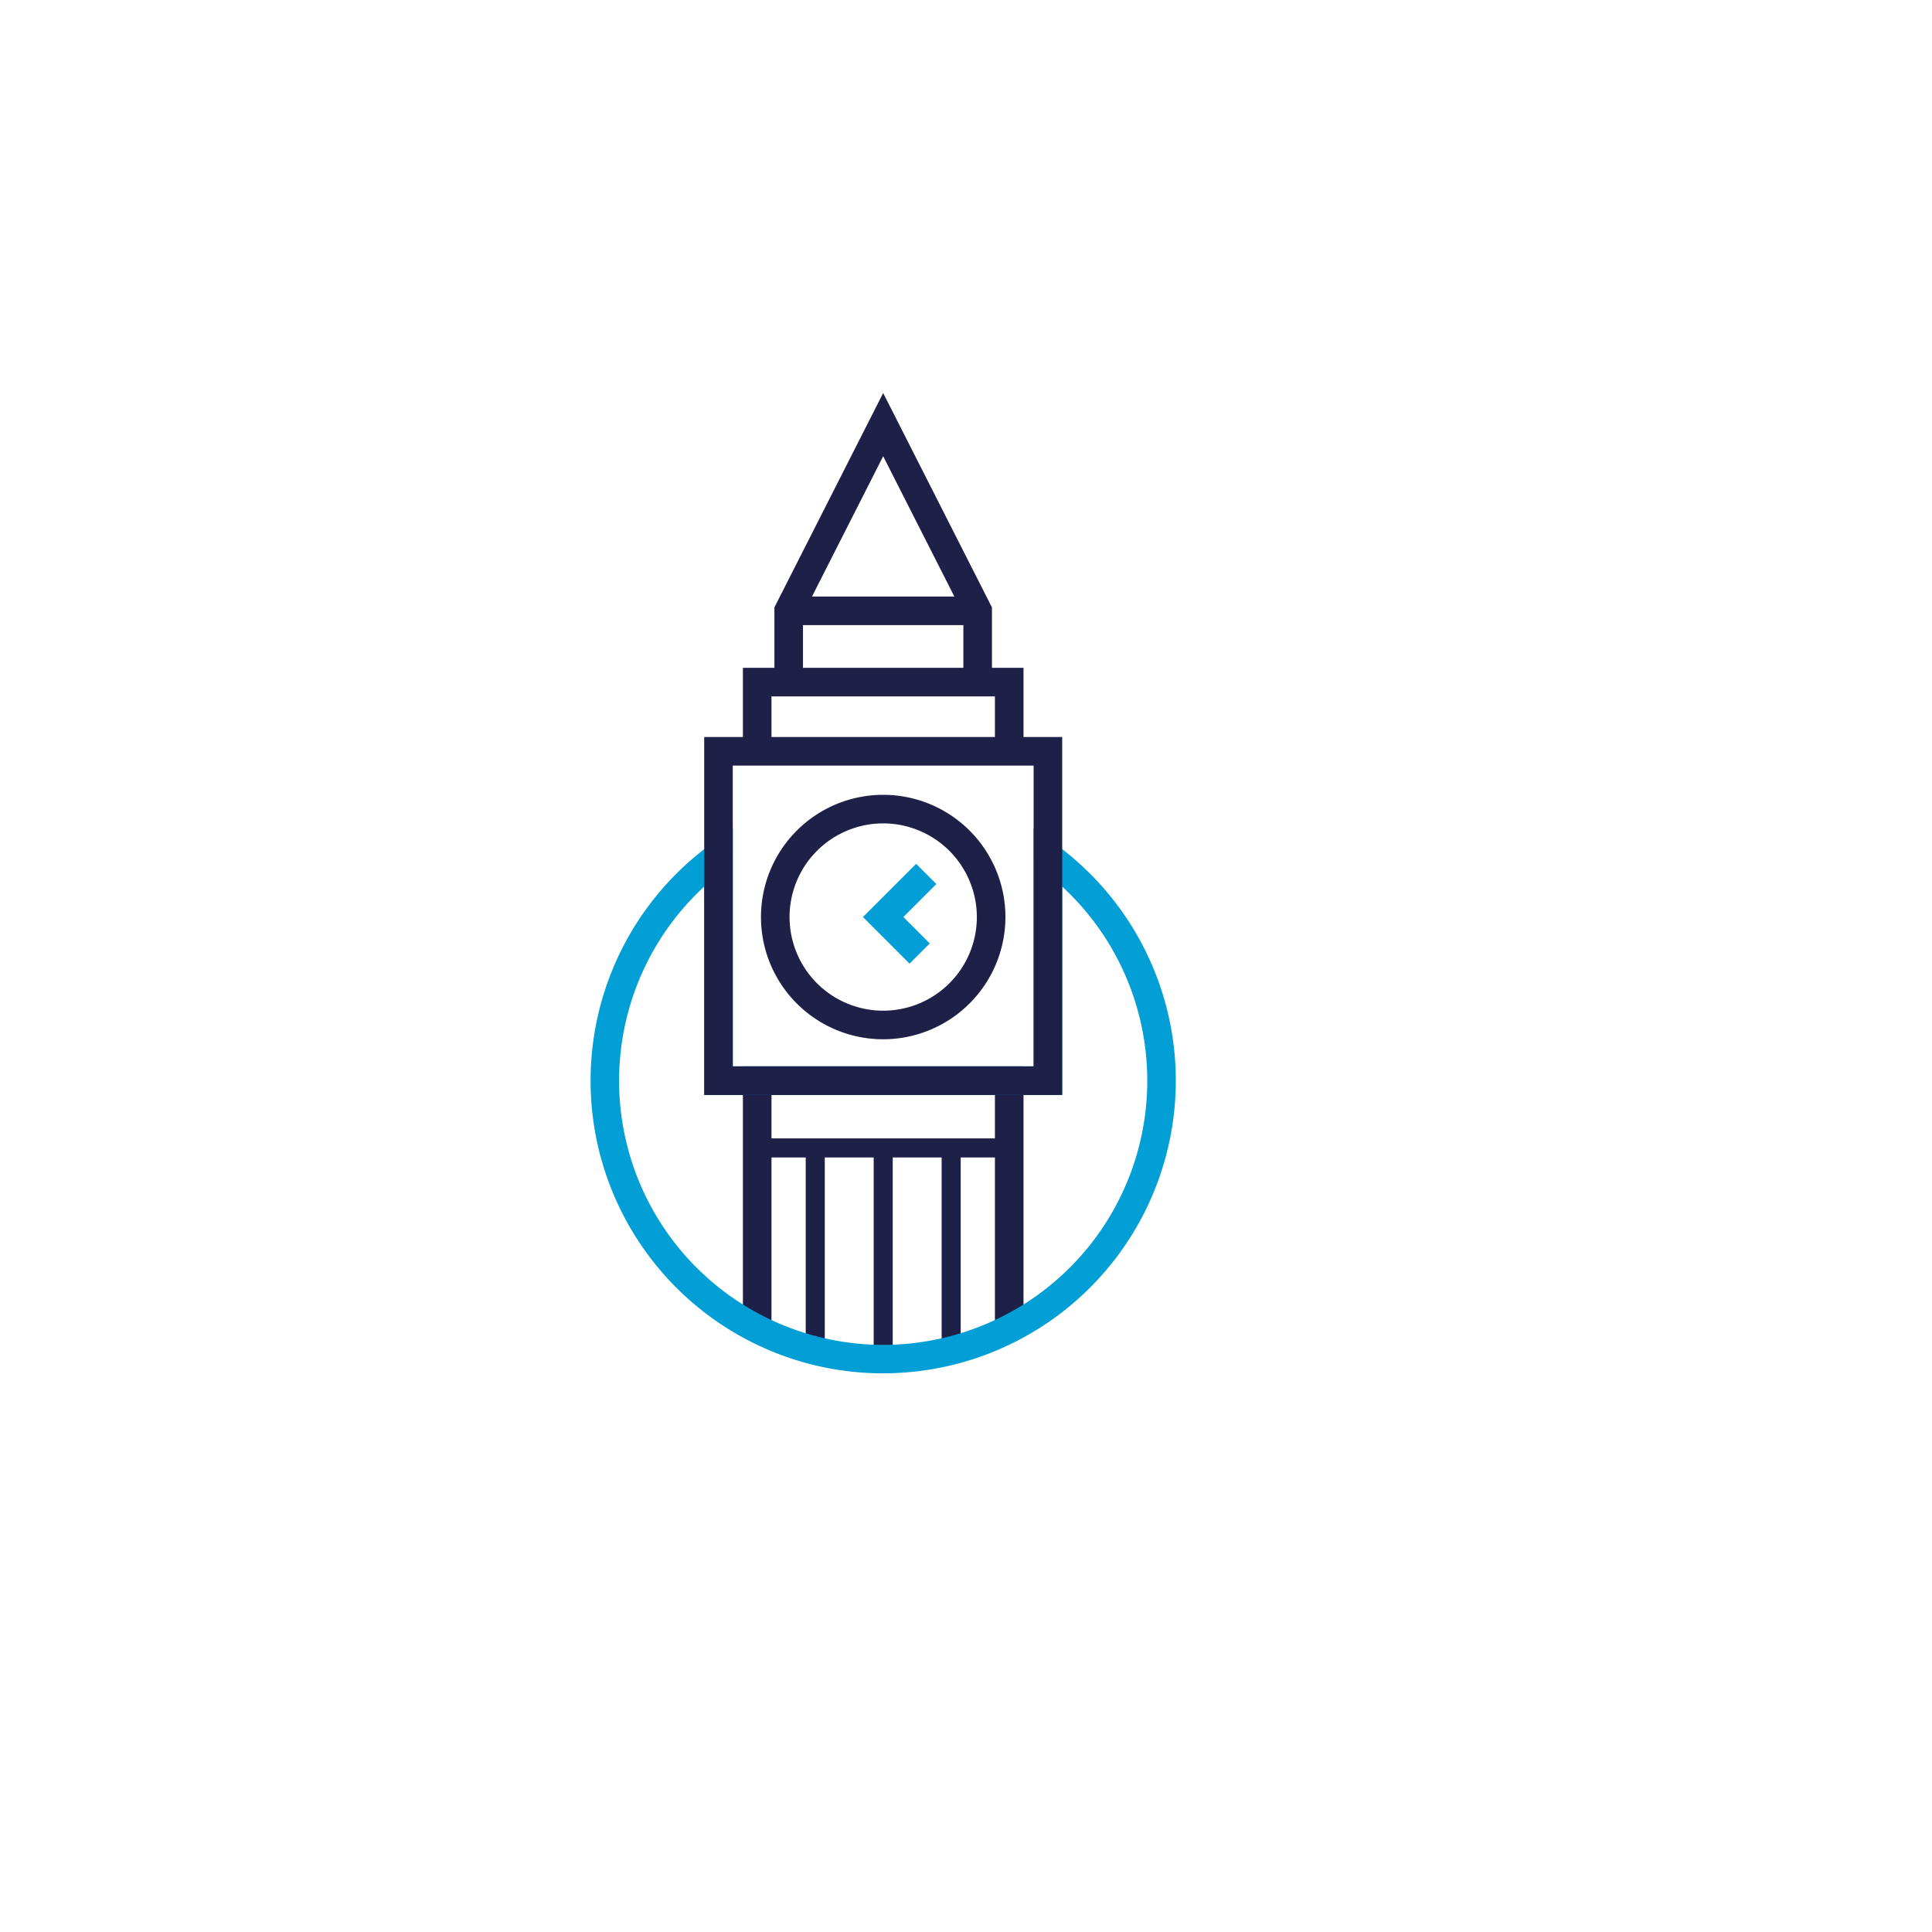 <svg xmlns="http://www.w3.org/2000/svg" xmlns:xlink="http://www.w3.org/1999/xlink" width="140" height="140" viewBox="0 0 140 140">
  <defs>
    <filter id="Ellipse_516" x="0" y="0" width="140" height="140" filterUnits="userSpaceOnUse">
      <feOffset dx="6" dy="6" input="SourceAlpha"/>
      <feGaussianBlur stdDeviation="6" result="blur"/>
      <feFlood flood-color="#1e2048" flood-opacity="0.153"/>
      <feComposite operator="in" in2="blur"/>
      <feComposite in="SourceGraphic"/>
    </filter>
  </defs>
  <g id="Group_10229" data-name="Group 10229" transform="translate(-1128 -301)">
    <g transform="matrix(1, 0, 0, 1, 1128, 301)" filter="url(#Ellipse_516)">
      <circle id="Ellipse_516-2" data-name="Ellipse 516" cx="52" cy="52" r="52" transform="translate(12 12)" fill="#fff"/>
    </g>
    <g id="Group_1839" data-name="Group 1839" transform="translate(790.766 -808.186)">
      <g id="Group_1825" data-name="Group 1825" transform="translate(391.068 1186.461)">
        <path id="Path_1464" data-name="Path 1464" d="M398.092,1227.376h-2.071v-19.025h20.333v19.023h-2.071v-16.952H398.092Z" transform="translate(-396.021 -1208.351)" fill="#1e2048"/>
      </g>
      <g id="Group_1826" data-name="Group 1826" transform="translate(395.619 1192.369)">
        <rect id="Rectangle_481" data-name="Rectangle 481" width="1.381" height="14.693" fill="#1e2048"/>
      </g>
      <g id="Group_1827" data-name="Group 1827" transform="translate(400.544 1192.369)">
        <rect id="Rectangle_482" data-name="Rectangle 482" width="1.381" height="14.693" fill="#1e2048"/>
      </g>
      <g id="Group_1828" data-name="Group 1828" transform="translate(405.469 1192.369)">
        <rect id="Rectangle_483" data-name="Rectangle 483" width="1.381" height="14.693" fill="#1e2048"/>
      </g>
      <g id="Group_1832" data-name="Group 1832" transform="translate(380.026 1162.592)">
        <g id="Group_1829" data-name="Group 1829" transform="translate(0 6.597)">
          <path id="Path_1465" data-name="Path 1465" d="M401.234,1222.845a21.206,21.206,0,0,1-12.548-38.3l1.648-1.212V1200.6h21.8V1183.33l1.649,1.212a21.207,21.207,0,0,1-12.548,38.3Zm-12.971-35.273a19.137,19.137,0,1,0,25.94,0v15.1h-25.94Z" transform="translate(-380.026 -1183.33)" fill="#019fd6"/>
        </g>
        <g id="Group_1830" data-name="Group 1830" transform="translate(8.238 0)">
          <path id="Path_1466" data-name="Path 1466" d="M417.9,1182.417h-2.071v-6.573h-21.8v6.573h-2.071v-8.644H417.9Z" transform="translate(-391.959 -1173.773)" fill="#1e2048"/>
        </g>
        <g id="Group_1831" data-name="Group 1831" transform="translate(8.238 8.644)">
          <path id="Path_1467" data-name="Path 1467" d="M417.9,1203.591h-25.94v-17.3h2.071v15.225h21.8v-15.225H417.9Z" transform="translate(-391.959 -1186.295)" fill="#1e2048"/>
        </g>
      </g>
      <g id="Group_1833" data-name="Group 1833" transform="translate(391.068 1157.579)">
        <path id="Path_1468" data-name="Path 1468" d="M398.092,1172.713h-2.071v-6.2h20.333v6.2h-2.071v-4.129H398.092Z" transform="translate(-396.021 -1166.513)" fill="#1e2048"/>
      </g>
      <g id="Group_1834" data-name="Group 1834" transform="translate(393.352 1137.667)">
        <path id="Path_1469" data-name="Path 1469" d="M401.4,1158.615h-2.071V1153.2l7.882-15.535,7.882,15.535v5.412h-2.071V1153.7l-5.811-11.453L401.4,1153.7Z" transform="translate(-399.331 -1137.667)" fill="#1e2048"/>
      </g>
      <g id="Group_1835" data-name="Group 1835" transform="translate(392.376 1166.781)">
        <path id="Path_1470" data-name="Path 1470" d="M406.775,1197.557a8.857,8.857,0,1,1,8.857-8.857A8.868,8.868,0,0,1,406.775,1197.557Zm0-15.644a6.786,6.786,0,1,0,6.786,6.786A6.795,6.795,0,0,0,406.775,1181.913Z" transform="translate(-397.917 -1179.842)" fill="#1e2048"/>
      </g>
      <g id="Group_1836" data-name="Group 1836" transform="translate(394.388 1152.414)">
        <rect id="Rectangle_484" data-name="Rectangle 484" width="13.693" height="2.071" transform="translate(0 0)" fill="#1e2048"/>
      </g>
      <g id="Group_1837" data-name="Group 1837" transform="translate(399.77 1171.782)">
        <path id="Path_1471" data-name="Path 1471" d="M412,1194.32l-3.377-3.377,3.856-3.856,1.464,1.464-2.391,2.392,1.913,1.912Z" transform="translate(-408.627 -1187.087)" fill="#019fd6"/>
      </g>
      <g id="Group_1838" data-name="Group 1838" transform="translate(392.103 1191.679)">
        <rect id="Rectangle_485" data-name="Rectangle 485" width="18.262" height="1.381" fill="#1e2048"/>
      </g>
    </g>
  </g>
</svg>
